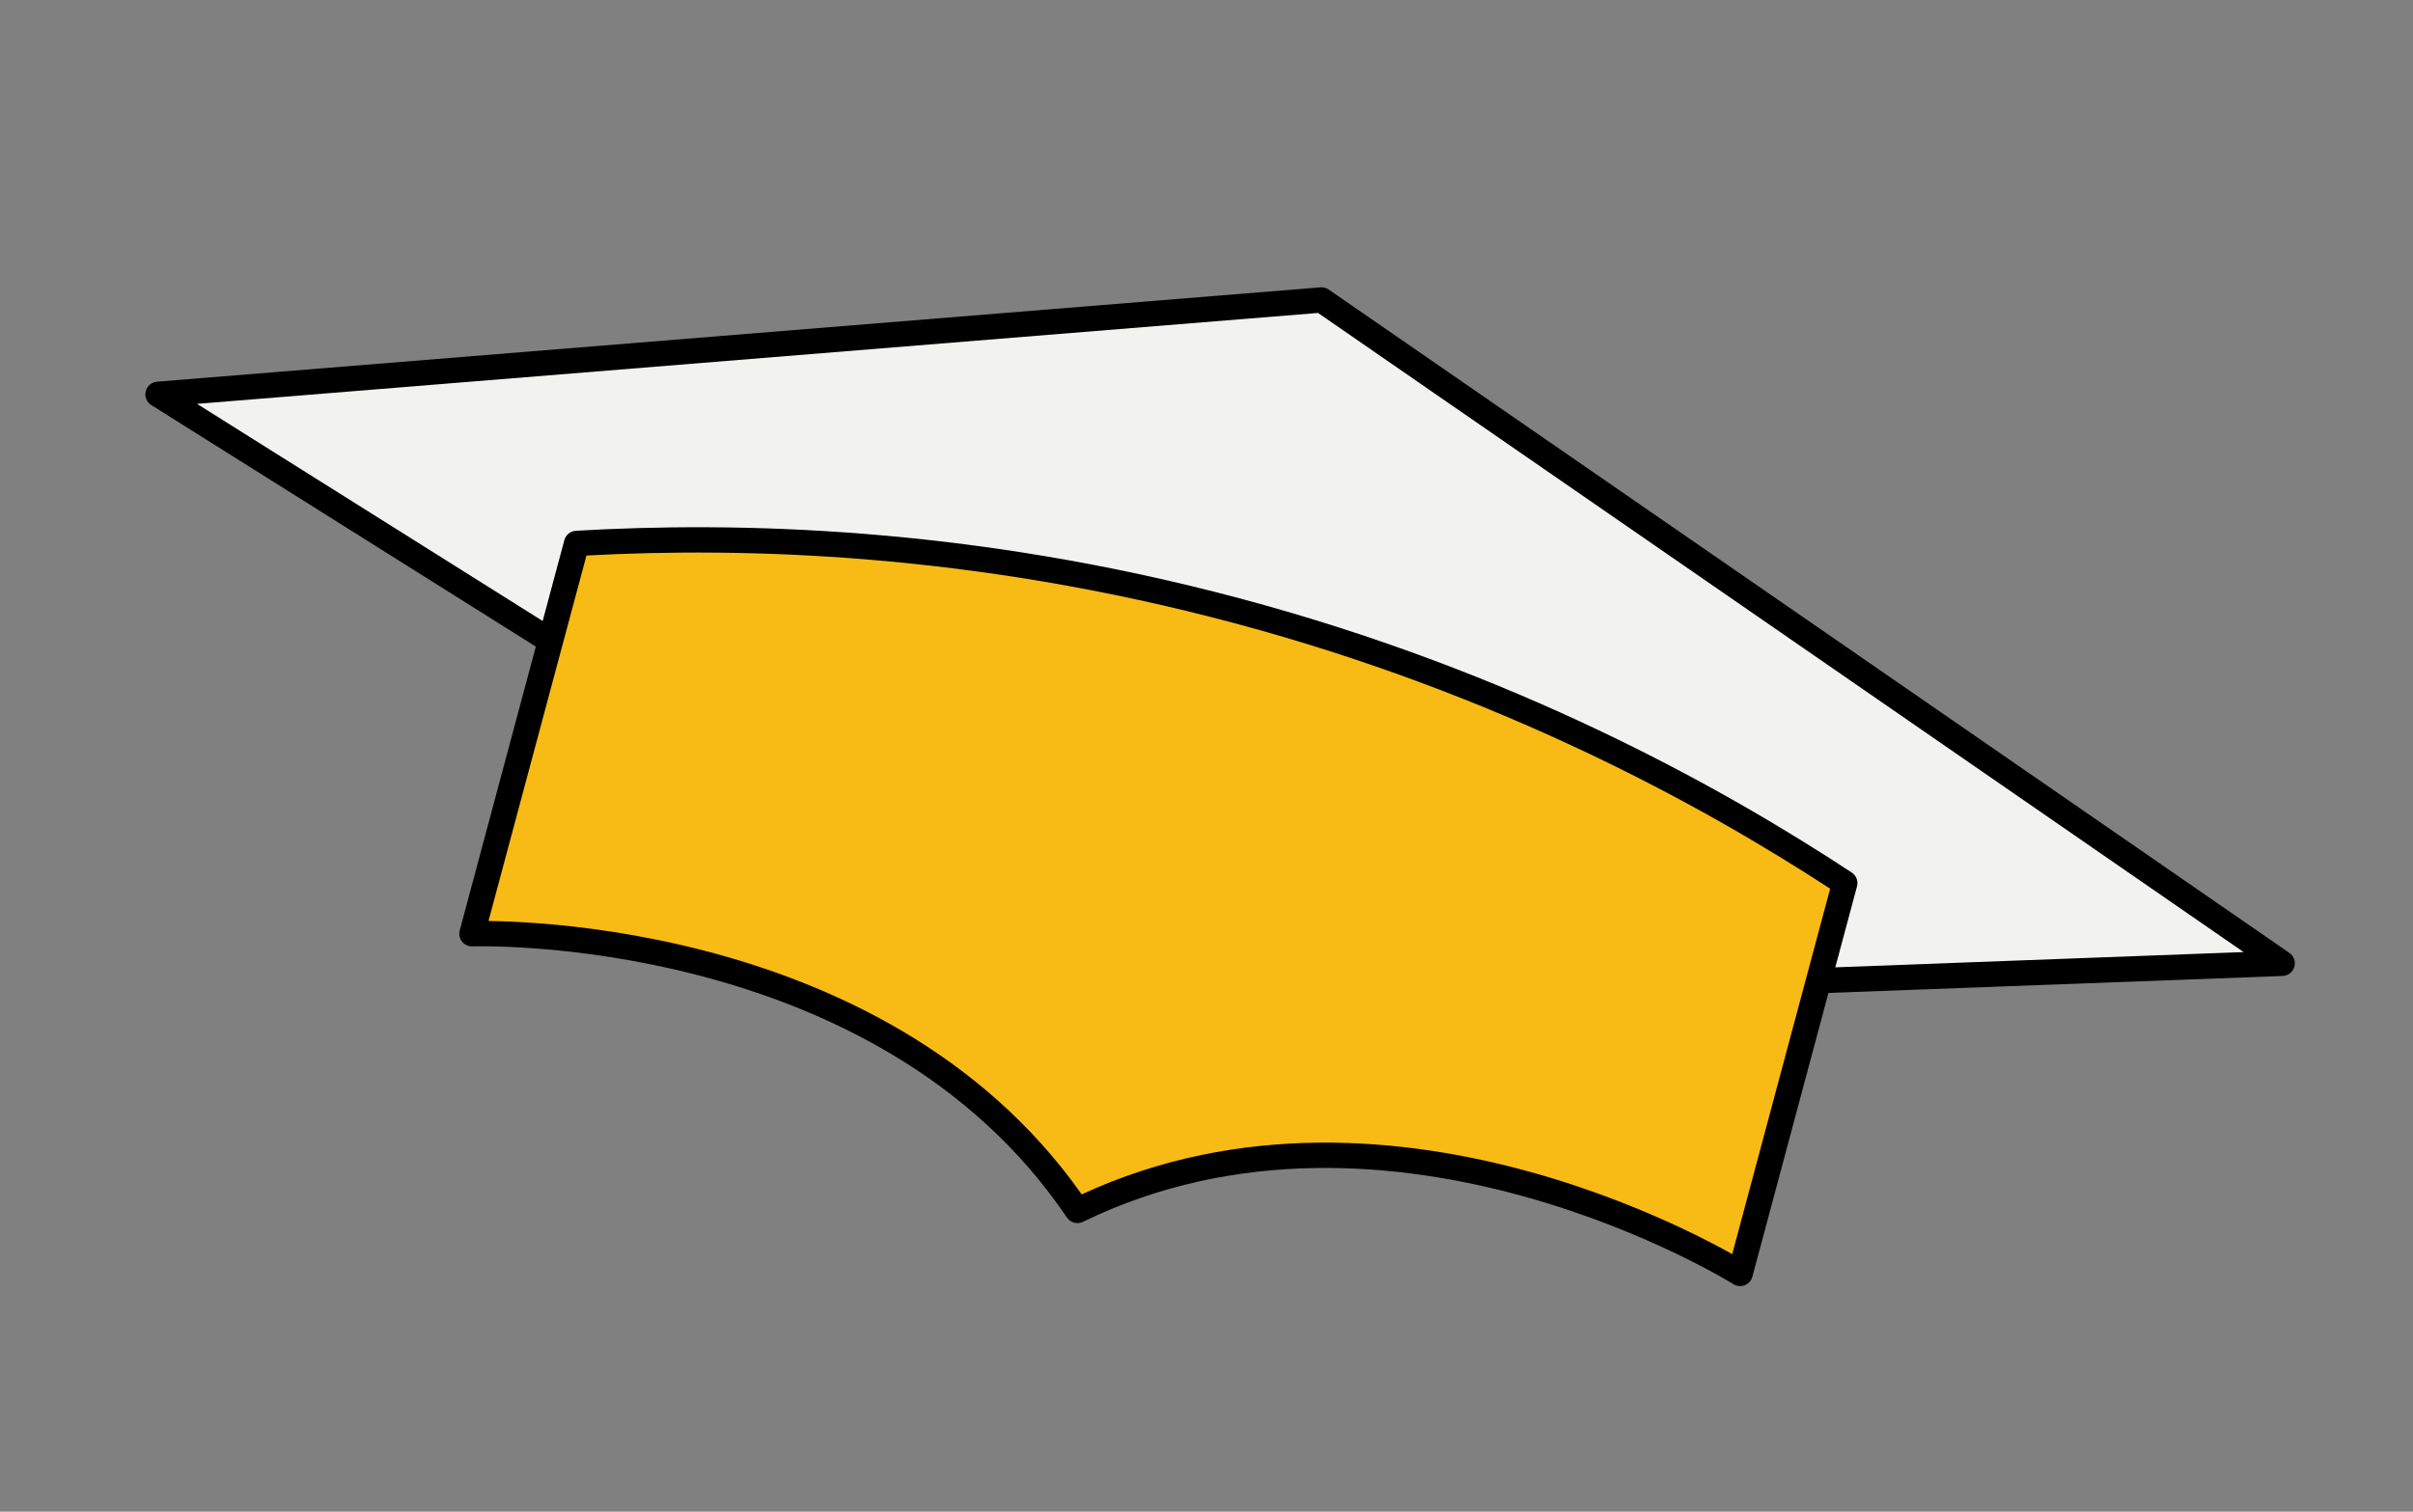 <svg width="150" height="94" viewBox="0 0 150 94" fill="none" xmlns="http://www.w3.org/2000/svg">
<rect x="0" y="0" width="150" height="94" fill="#808080" stroke="none"/>
<path d="M82.149 18.653L9.823 24.52L70.382 62.571L141.867 59.902L82.149 18.653Z" fill="#F2F2F1"/>
<path fill-rule="evenodd" clip-rule="evenodd" d="M82.086 17.868C82.267 17.853 82.447 17.902 82.597 18.005L142.315 59.254C142.594 59.446 142.718 59.796 142.623 60.122C142.528 60.447 142.236 60.675 141.897 60.688L70.411 63.358C70.253 63.364 70.097 63.322 69.963 63.238L9.404 25.187C9.117 25.006 8.978 24.662 9.058 24.333C9.139 24.004 9.421 23.763 9.759 23.735L82.086 17.868ZM81.933 19.46L12.246 25.113L70.595 61.776L139.471 59.203L81.933 19.46Z" fill="black"/>
<path d="M35.843 33.79L29.339 58.061C29.339 58.061 54.747 57.159 66.976 75.268C86.621 65.7 108.174 79.185 108.174 79.185L114.677 54.914C106.488 49.525 93.767 42.498 76.963 37.995C60.159 33.493 45.629 33.218 35.843 33.79Z" fill="#F8BA15"/>
<path fill-rule="evenodd" clip-rule="evenodd" d="M35.797 33.005C45.643 32.429 60.261 32.705 77.167 37.235C94.073 41.765 106.871 48.835 115.11 54.257C115.393 54.443 115.525 54.79 115.437 55.118L108.934 79.388C108.869 79.63 108.694 79.826 108.462 79.917C108.23 80.009 107.968 79.985 107.756 79.852C107.756 79.852 107.756 79.852 107.756 79.852L107.754 79.851L107.744 79.845L107.701 79.819C107.682 79.807 107.659 79.793 107.63 79.775C107.6 79.757 107.565 79.737 107.525 79.713C107.368 79.62 107.133 79.483 106.826 79.312C106.211 78.969 105.307 78.487 104.159 77.937C101.863 76.838 98.599 75.47 94.731 74.397C86.984 72.249 76.903 71.309 67.32 75.976C66.968 76.148 66.543 76.034 66.323 75.709C60.358 66.876 51.158 62.649 43.374 60.636C39.489 59.631 35.978 59.184 33.44 58.988C32.171 58.89 31.147 58.855 30.443 58.845C30.091 58.84 29.819 58.84 29.637 58.843C29.546 58.844 29.477 58.845 29.431 58.846L29.381 58.847L29.37 58.848L29.367 58.848L29.367 58.848C29.367 58.848 29.367 58.848 29.367 58.848C29.118 58.857 28.879 58.747 28.723 58.551C28.568 58.356 28.514 58.099 28.579 57.858L35.082 33.587C35.17 33.259 35.458 33.024 35.797 33.005ZM30.366 57.269C30.399 57.27 30.433 57.27 30.467 57.271C31.2 57.282 32.256 57.318 33.561 57.418C36.168 57.62 39.774 58.079 43.769 59.112C51.585 61.133 60.975 65.376 67.243 74.27C77.119 69.701 87.372 70.723 95.152 72.88C99.128 73.983 102.48 75.388 104.839 76.517C106.019 77.082 106.952 77.579 107.593 77.937C107.622 77.953 107.651 77.969 107.68 77.986L113.769 55.261C105.617 49.948 93.14 43.145 76.759 38.756C60.379 34.367 46.172 34.019 36.456 34.544L30.366 57.269Z" fill="black"/>
</svg>

